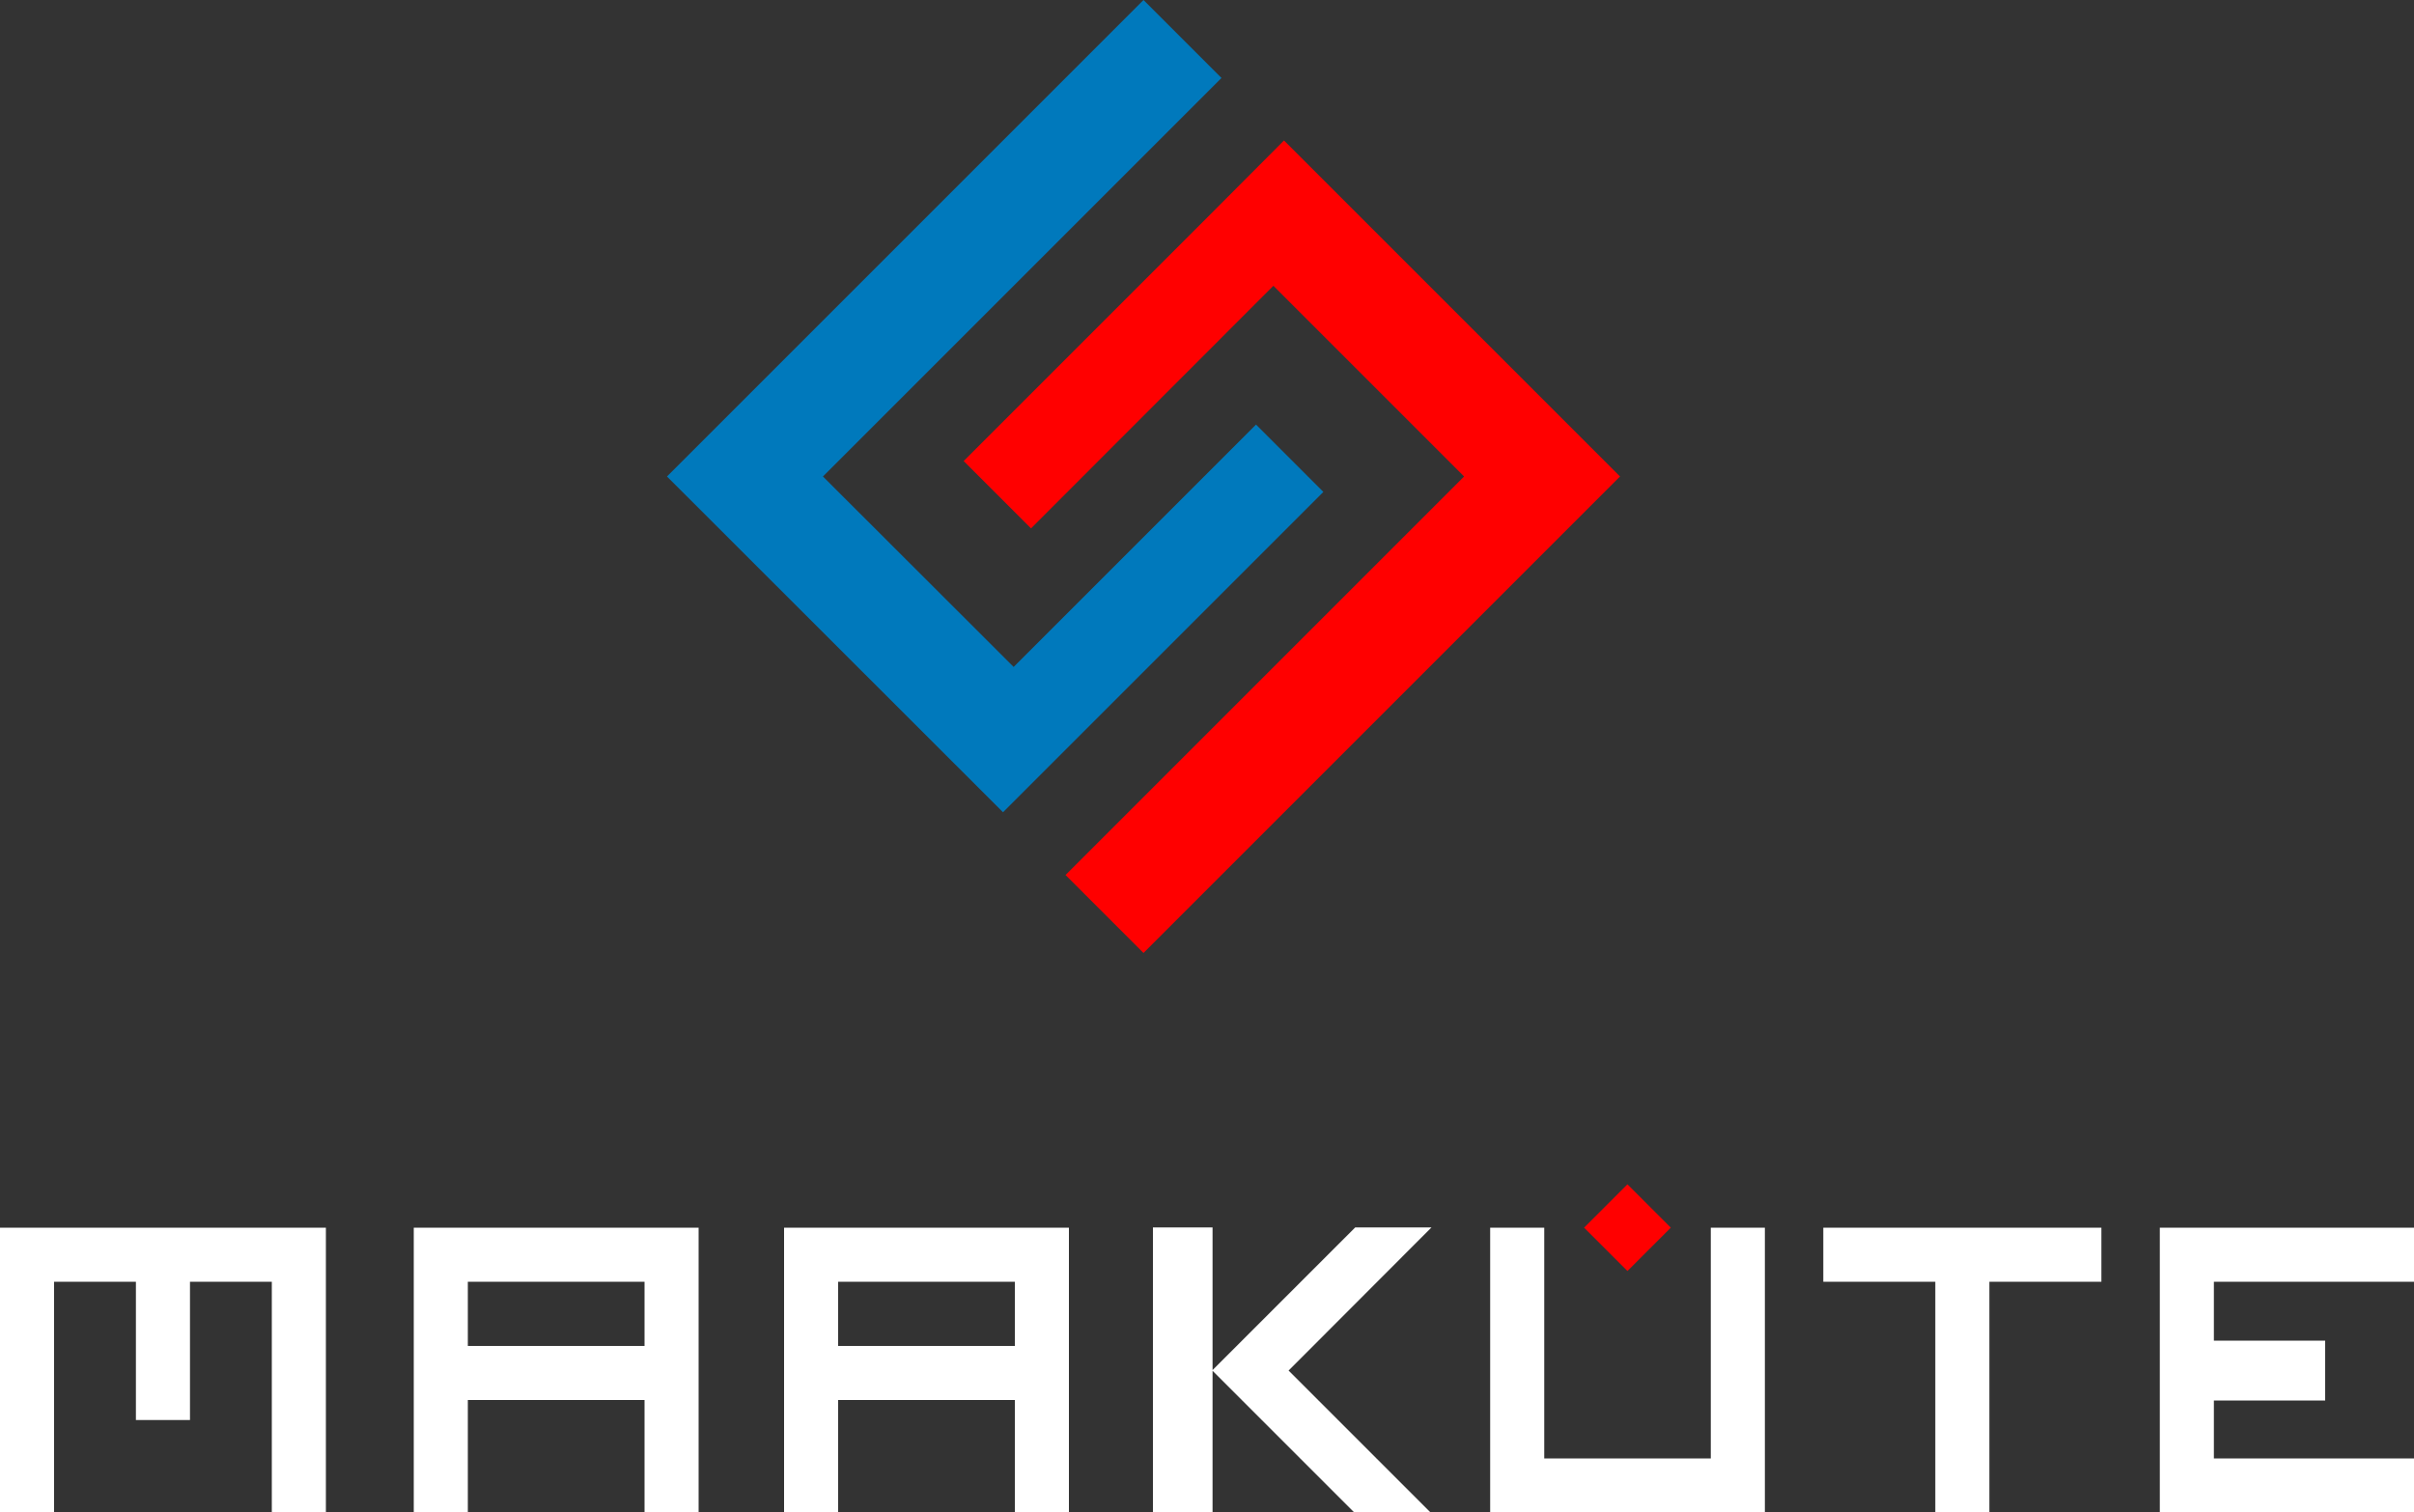 <?xml version="1.0" encoding="UTF-8"?>
<svg id="Layer_2" data-name="Layer 2" xmlns="http://www.w3.org/2000/svg" viewBox="0 0 100 62.66">
  <rect x="0" y="0" width="100" height="62.66" fill="#333333" stroke="none"/>
  <defs>
    <style>
      .cls-1 {
        fill: #0079bc;
      }

      .cls-2 {
        fill: #fff;
      }

      .cls-3 {
        fill: red;
      }
    </style>
  </defs>
  <g id="Layer_2-2" data-name="Layer 2">
    <g id="Layer_2-2" data-name="Layer 2-2">
      <g>
        <polygon class="cls-3" points="67.11 19.74 63.88 16.51 55.98 8.61 53.19 5.82 49.96 9.06 39.92 19.1 42.71 21.89 52.75 11.84 60.65 19.74 44.14 36.25 47.37 39.48 63.88 22.97 67.11 19.74"/>
        <polygon class="cls-1" points="41.99 27.63 34.09 19.74 50.6 3.23 47.37 0 27.63 19.74 41.55 33.65 44.78 30.42 54.82 20.38 52.03 17.59 41.99 27.63"/>
        <rect class="cls-3" x="66.15" y="49.59" width="2.54" height="2.54" transform="translate(-16.22 62.57) rotate(-45)"/>
        <path class="cls-2" d="M70.87,62.66h-9.14v-11.8h2.24v9.56h6.9v-9.56h2.24v11.8h-2.24ZM59.31,50.85h-3.17l-5.91,5.91v-5.91h-2.47v11.8h2.47v-5.86l5.87,5.87h3.16l-5.88-5.88,5.92-5.93h.01ZM26.7,53.1h-7.32v2.66h7.32v-2.66ZM26.7,62.66v-4.66h-7.32v4.66h-2.24v-11.8h11.8v11.8h-2.24ZM42.04,53.1h-7.32v2.66h7.32v-2.66ZM42.04,62.66v-4.66h-7.32v4.66h-2.24v-11.8h11.8v11.8s-2.24,0-2.24,0ZM91.71,60.42v-2.4h4.61v-2.48h-4.61v-2.44h8.29v-2.24h-10.53v11.8h10.53v-2.24s-8.29,0-8.29,0ZM13.5,62.66v-11.8H0v11.8h2.24v-9.56h3.39v5.73h2.24v-5.73h3.39v9.56h2.24ZM87.05,53.1v-2.24h-11.52v2.24h4.64v9.56h2.24v-9.56h4.64Z"/>
      </g>
    </g>
  </g>
</svg>